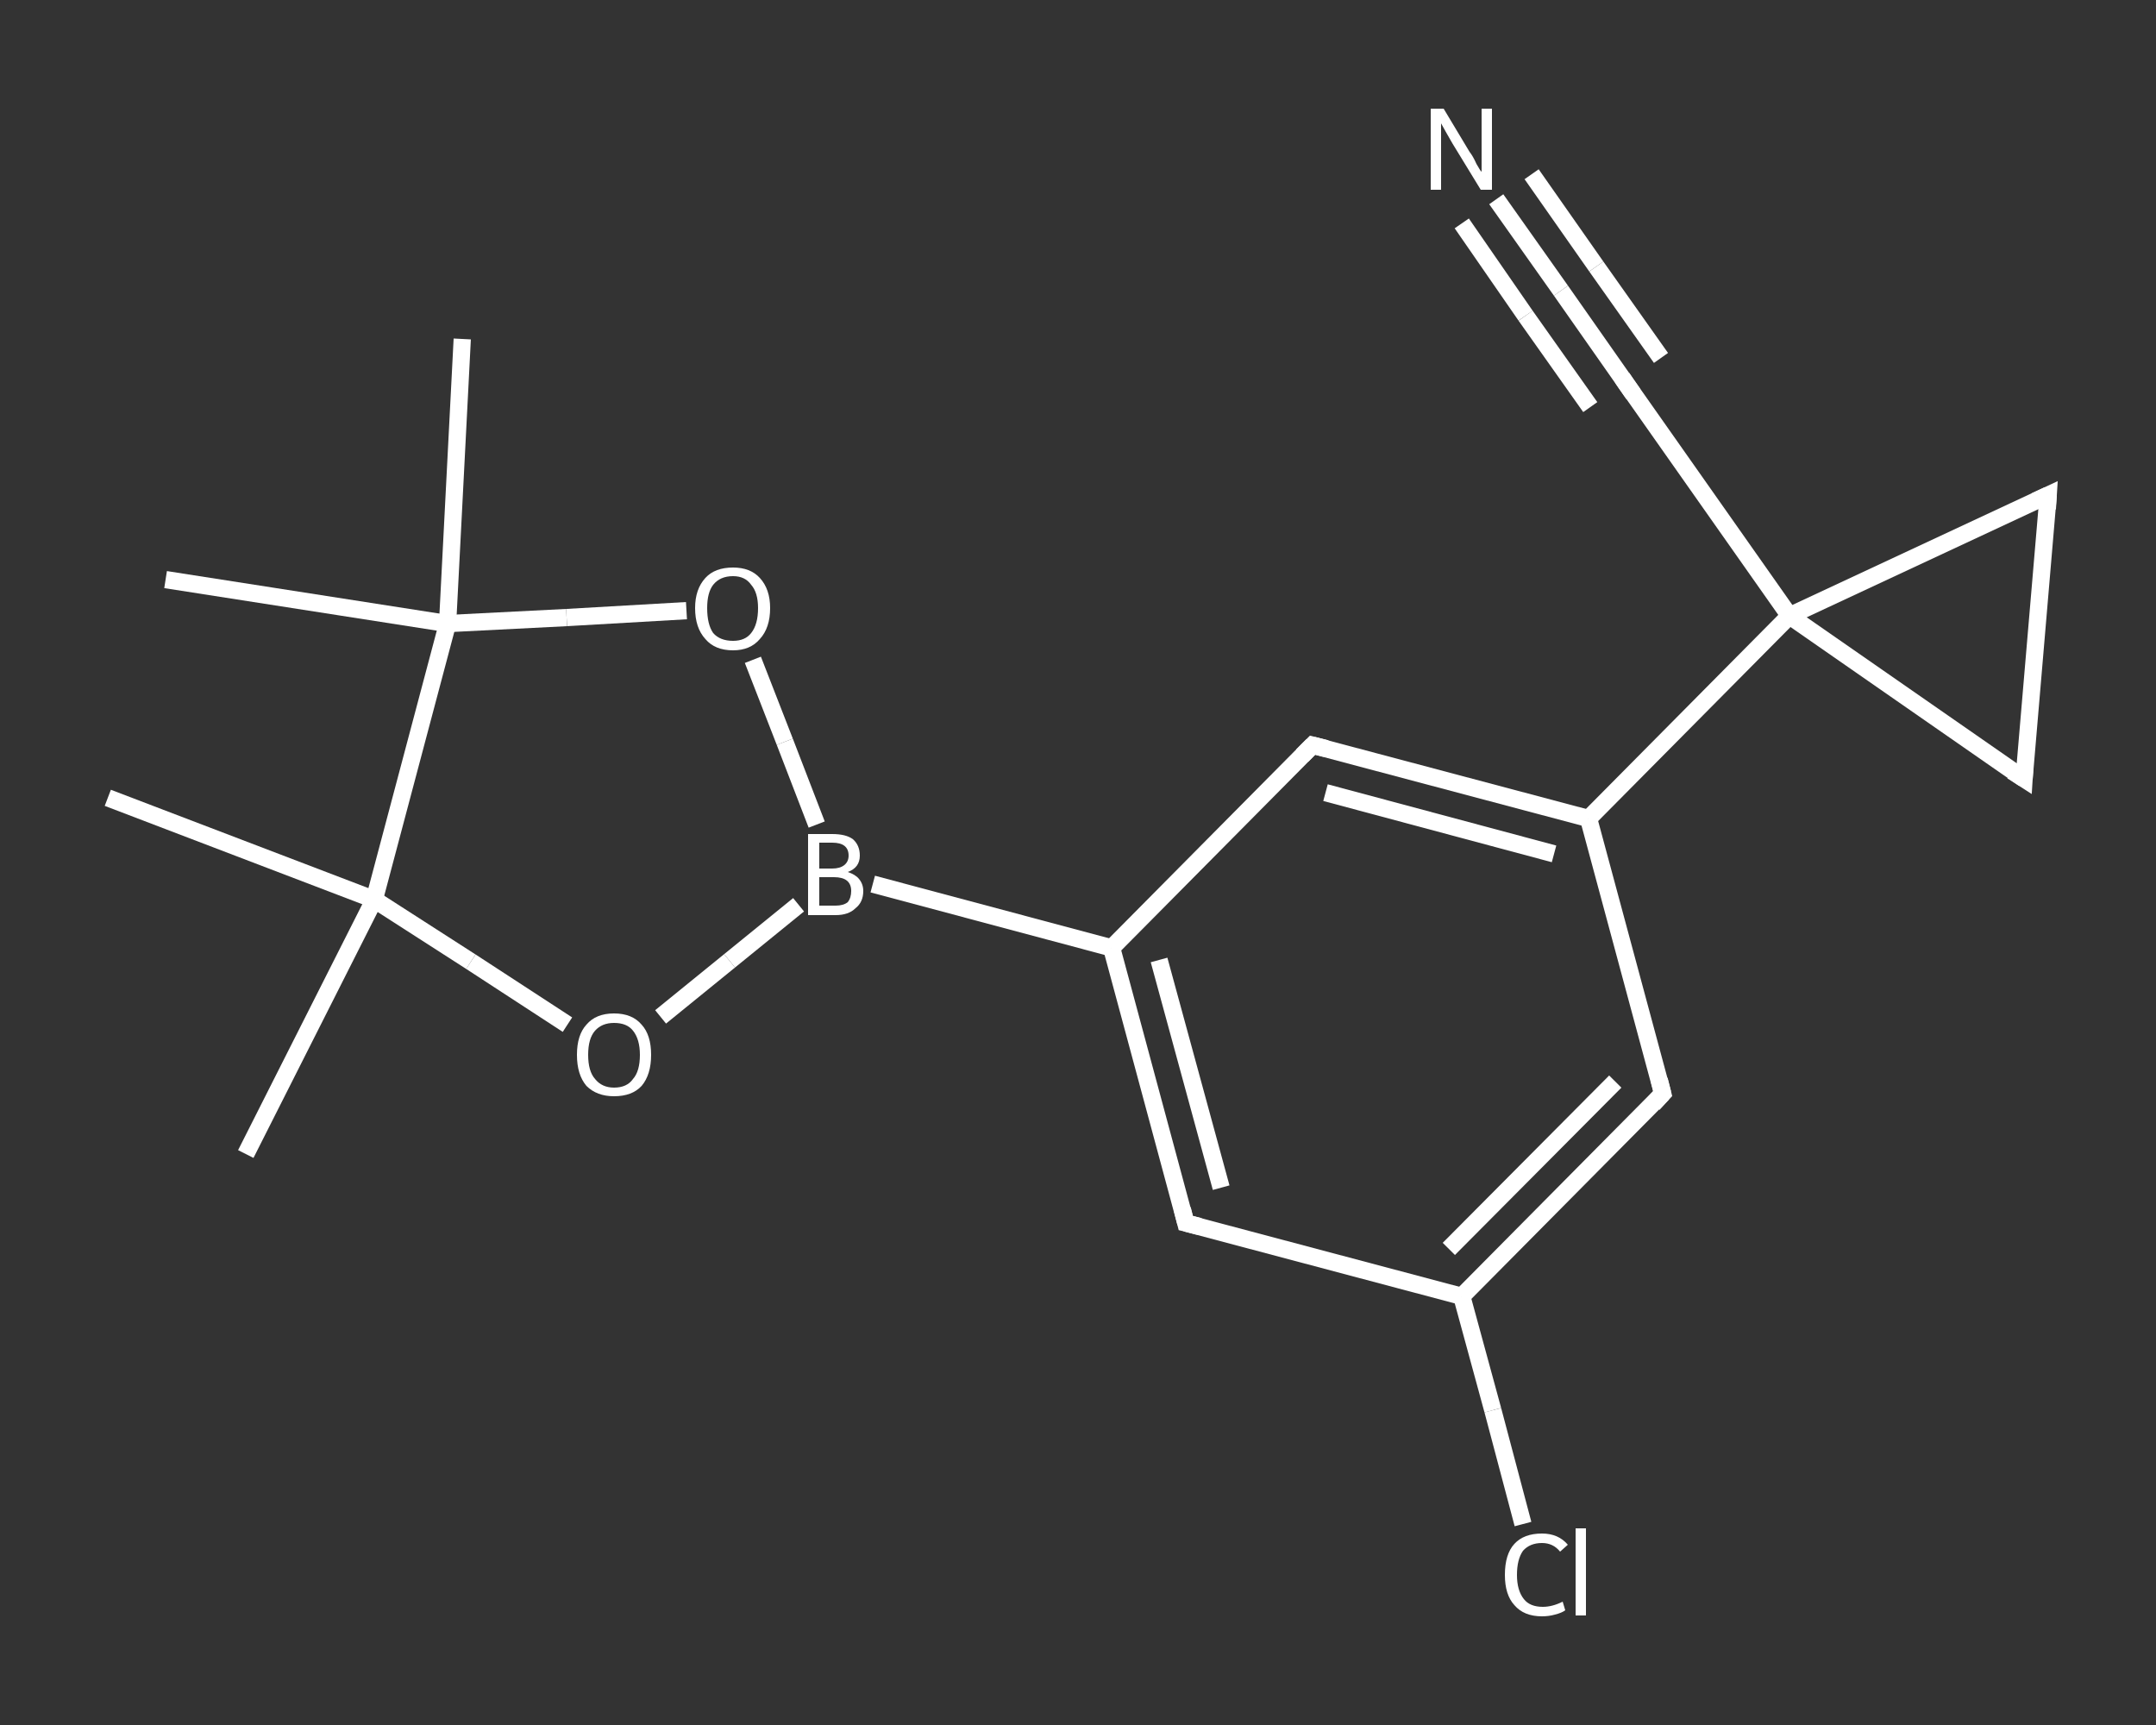 <?xml version='1.0' encoding='iso-8859-1'?>
<svg version='1.1' baseProfile='full'
              xmlns='http://www.w3.org/2000/svg'
                      xmlns:rdkit='http://www.rdkit.org/xml'
                      xmlns:xlink='http://www.w3.org/1999/xlink'
                  xml:space='preserve'
width='250px' height='200px' viewBox='0 0 250 200'>
<rect x="0" y="0" width="250" height="200" fill="#333333" stroke="none"/>
<!-- END OF HEADER -->
<rect style='opacity:1.0;fill:transparent;stroke:none' width='250.0' height='200.0' x='0.0' y='0.0'> </rect>
<path class='bond-0 atom-0 atom-1' d='M 28.5,133.8 L 43.4,104.3' style='fill:none;fill-rule:evenodd;stroke:#FFFFFF;stroke-width:2.0px;stroke-linecap:butt;stroke-linejoin:miter;stroke-opacity:1' />
<path class='bond-1 atom-1 atom-2' d='M 43.4,104.3 L 12.5,92.5' style='fill:none;fill-rule:evenodd;stroke:#FFFFFF;stroke-width:2.0px;stroke-linecap:butt;stroke-linejoin:miter;stroke-opacity:1' />
<path class='bond-2 atom-1 atom-3' d='M 43.4,104.3 L 54.6,111.5' style='fill:none;fill-rule:evenodd;stroke:#FFFFFF;stroke-width:2.0px;stroke-linecap:butt;stroke-linejoin:miter;stroke-opacity:1' />
<path class='bond-2 atom-1 atom-3' d='M 54.6,111.5 L 65.8,118.8' style='fill:none;fill-rule:evenodd;stroke:#FFFFFF;stroke-width:2.0px;stroke-linecap:butt;stroke-linejoin:miter;stroke-opacity:1' />
<path class='bond-3 atom-3 atom-4' d='M 76.6,117.9 L 84.6,111.4' style='fill:none;fill-rule:evenodd;stroke:#FFFFFF;stroke-width:2.0px;stroke-linecap:butt;stroke-linejoin:miter;stroke-opacity:1' />
<path class='bond-3 atom-3 atom-4' d='M 84.6,111.4 L 92.6,104.9' style='fill:none;fill-rule:evenodd;stroke:#FFFFFF;stroke-width:2.0px;stroke-linecap:butt;stroke-linejoin:miter;stroke-opacity:1' />
<path class='bond-4 atom-4 atom-5' d='M 101.2,102.5 L 128.9,109.9' style='fill:none;fill-rule:evenodd;stroke:#FFFFFF;stroke-width:2.0px;stroke-linecap:butt;stroke-linejoin:miter;stroke-opacity:1' />
<path class='bond-5 atom-5 atom-6' d='M 128.9,109.9 L 137.5,141.8' style='fill:none;fill-rule:evenodd;stroke:#FFFFFF;stroke-width:2.0px;stroke-linecap:butt;stroke-linejoin:miter;stroke-opacity:1' />
<path class='bond-5 atom-5 atom-6' d='M 134.4,111.3 L 141.6,137.7' style='fill:none;fill-rule:evenodd;stroke:#FFFFFF;stroke-width:2.0px;stroke-linecap:butt;stroke-linejoin:miter;stroke-opacity:1' />
<path class='bond-6 atom-6 atom-7' d='M 137.5,141.8 L 169.5,150.3' style='fill:none;fill-rule:evenodd;stroke:#FFFFFF;stroke-width:2.0px;stroke-linecap:butt;stroke-linejoin:miter;stroke-opacity:1' />
<path class='bond-7 atom-7 atom-8' d='M 169.5,150.3 L 173.1,163.5' style='fill:none;fill-rule:evenodd;stroke:#FFFFFF;stroke-width:2.0px;stroke-linecap:butt;stroke-linejoin:miter;stroke-opacity:1' />
<path class='bond-7 atom-7 atom-8' d='M 173.1,163.5 L 176.6,176.7' style='fill:none;fill-rule:evenodd;stroke:#FFFFFF;stroke-width:2.0px;stroke-linecap:butt;stroke-linejoin:miter;stroke-opacity:1' />
<path class='bond-8 atom-7 atom-9' d='M 169.5,150.3 L 192.8,126.8' style='fill:none;fill-rule:evenodd;stroke:#FFFFFF;stroke-width:2.0px;stroke-linecap:butt;stroke-linejoin:miter;stroke-opacity:1' />
<path class='bond-8 atom-7 atom-9' d='M 168.0,144.8 L 187.3,125.4' style='fill:none;fill-rule:evenodd;stroke:#FFFFFF;stroke-width:2.0px;stroke-linecap:butt;stroke-linejoin:miter;stroke-opacity:1' />
<path class='bond-9 atom-9 atom-10' d='M 192.8,126.8 L 184.2,94.9' style='fill:none;fill-rule:evenodd;stroke:#FFFFFF;stroke-width:2.0px;stroke-linecap:butt;stroke-linejoin:miter;stroke-opacity:1' />
<path class='bond-10 atom-10 atom-11' d='M 184.2,94.9 L 207.5,71.4' style='fill:none;fill-rule:evenodd;stroke:#FFFFFF;stroke-width:2.0px;stroke-linecap:butt;stroke-linejoin:miter;stroke-opacity:1' />
<path class='bond-11 atom-11 atom-12' d='M 207.5,71.4 L 188.5,44.4' style='fill:none;fill-rule:evenodd;stroke:#FFFFFF;stroke-width:2.0px;stroke-linecap:butt;stroke-linejoin:miter;stroke-opacity:1' />
<path class='bond-12 atom-12 atom-13' d='M 188.5,44.4 L 181.0,33.7' style='fill:none;fill-rule:evenodd;stroke:#FFFFFF;stroke-width:2.0px;stroke-linecap:butt;stroke-linejoin:miter;stroke-opacity:1' />
<path class='bond-12 atom-12 atom-13' d='M 181.0,33.7 L 173.5,23.1' style='fill:none;fill-rule:evenodd;stroke:#FFFFFF;stroke-width:2.0px;stroke-linecap:butt;stroke-linejoin:miter;stroke-opacity:1' />
<path class='bond-12 atom-12 atom-13' d='M 184.4,47.2 L 176.9,36.6' style='fill:none;fill-rule:evenodd;stroke:#FFFFFF;stroke-width:2.0px;stroke-linecap:butt;stroke-linejoin:miter;stroke-opacity:1' />
<path class='bond-12 atom-12 atom-13' d='M 176.9,36.6 L 169.5,25.9' style='fill:none;fill-rule:evenodd;stroke:#FFFFFF;stroke-width:2.0px;stroke-linecap:butt;stroke-linejoin:miter;stroke-opacity:1' />
<path class='bond-12 atom-12 atom-13' d='M 192.6,41.5 L 185.1,30.9' style='fill:none;fill-rule:evenodd;stroke:#FFFFFF;stroke-width:2.0px;stroke-linecap:butt;stroke-linejoin:miter;stroke-opacity:1' />
<path class='bond-12 atom-12 atom-13' d='M 185.1,30.9 L 177.6,20.2' style='fill:none;fill-rule:evenodd;stroke:#FFFFFF;stroke-width:2.0px;stroke-linecap:butt;stroke-linejoin:miter;stroke-opacity:1' />
<path class='bond-13 atom-11 atom-14' d='M 207.5,71.4 L 237.5,57.4' style='fill:none;fill-rule:evenodd;stroke:#FFFFFF;stroke-width:2.0px;stroke-linecap:butt;stroke-linejoin:miter;stroke-opacity:1' />
<path class='bond-14 atom-14 atom-15' d='M 237.5,57.4 L 234.7,90.3' style='fill:none;fill-rule:evenodd;stroke:#FFFFFF;stroke-width:2.0px;stroke-linecap:butt;stroke-linejoin:miter;stroke-opacity:1' />
<path class='bond-15 atom-10 atom-16' d='M 184.2,94.9 L 152.2,86.4' style='fill:none;fill-rule:evenodd;stroke:#FFFFFF;stroke-width:2.0px;stroke-linecap:butt;stroke-linejoin:miter;stroke-opacity:1' />
<path class='bond-15 atom-10 atom-16' d='M 180.2,99.0 L 153.7,91.9' style='fill:none;fill-rule:evenodd;stroke:#FFFFFF;stroke-width:2.0px;stroke-linecap:butt;stroke-linejoin:miter;stroke-opacity:1' />
<path class='bond-16 atom-4 atom-17' d='M 94.7,95.6 L 91.0,86.0' style='fill:none;fill-rule:evenodd;stroke:#FFFFFF;stroke-width:2.0px;stroke-linecap:butt;stroke-linejoin:miter;stroke-opacity:1' />
<path class='bond-16 atom-4 atom-17' d='M 91.0,86.0 L 87.3,76.5' style='fill:none;fill-rule:evenodd;stroke:#FFFFFF;stroke-width:2.0px;stroke-linecap:butt;stroke-linejoin:miter;stroke-opacity:1' />
<path class='bond-17 atom-17 atom-18' d='M 79.6,70.8 L 65.7,71.6' style='fill:none;fill-rule:evenodd;stroke:#FFFFFF;stroke-width:2.0px;stroke-linecap:butt;stroke-linejoin:miter;stroke-opacity:1' />
<path class='bond-17 atom-17 atom-18' d='M 65.7,71.6 L 51.9,72.3' style='fill:none;fill-rule:evenodd;stroke:#FFFFFF;stroke-width:2.0px;stroke-linecap:butt;stroke-linejoin:miter;stroke-opacity:1' />
<path class='bond-18 atom-18 atom-19' d='M 51.9,72.3 L 19.2,67.2' style='fill:none;fill-rule:evenodd;stroke:#FFFFFF;stroke-width:2.0px;stroke-linecap:butt;stroke-linejoin:miter;stroke-opacity:1' />
<path class='bond-19 atom-18 atom-20' d='M 51.9,72.3 L 53.6,39.3' style='fill:none;fill-rule:evenodd;stroke:#FFFFFF;stroke-width:2.0px;stroke-linecap:butt;stroke-linejoin:miter;stroke-opacity:1' />
<path class='bond-20 atom-18 atom-1' d='M 51.9,72.3 L 43.4,104.3' style='fill:none;fill-rule:evenodd;stroke:#FFFFFF;stroke-width:2.0px;stroke-linecap:butt;stroke-linejoin:miter;stroke-opacity:1' />
<path class='bond-21 atom-16 atom-5' d='M 152.2,86.4 L 128.9,109.9' style='fill:none;fill-rule:evenodd;stroke:#FFFFFF;stroke-width:2.0px;stroke-linecap:butt;stroke-linejoin:miter;stroke-opacity:1' />
<path class='bond-22 atom-15 atom-11' d='M 234.7,90.3 L 207.5,71.4' style='fill:none;fill-rule:evenodd;stroke:#FFFFFF;stroke-width:2.0px;stroke-linecap:butt;stroke-linejoin:miter;stroke-opacity:1' />
<path d='M 137.1,140.2 L 137.5,141.8 L 139.1,142.2' style='fill:none;stroke:#FFFFFF;stroke-width:2.0px;stroke-linecap:butt;stroke-linejoin:miter;stroke-opacity:1;' />
<path d='M 191.7,128.0 L 192.8,126.8 L 192.4,125.2' style='fill:none;stroke:#FFFFFF;stroke-width:2.0px;stroke-linecap:butt;stroke-linejoin:miter;stroke-opacity:1;' />
<path d='M 189.4,45.7 L 188.5,44.4 L 188.1,43.8' style='fill:none;stroke:#FFFFFF;stroke-width:2.0px;stroke-linecap:butt;stroke-linejoin:miter;stroke-opacity:1;' />
<path d='M 236.0,58.1 L 237.5,57.4 L 237.4,59.0' style='fill:none;stroke:#FFFFFF;stroke-width:2.0px;stroke-linecap:butt;stroke-linejoin:miter;stroke-opacity:1;' />
<path d='M 234.8,88.7 L 234.7,90.3 L 233.3,89.4' style='fill:none;stroke:#FFFFFF;stroke-width:2.0px;stroke-linecap:butt;stroke-linejoin:miter;stroke-opacity:1;' />
<path d='M 153.8,86.8 L 152.2,86.4 L 151.0,87.6' style='fill:none;stroke:#FFFFFF;stroke-width:2.0px;stroke-linecap:butt;stroke-linejoin:miter;stroke-opacity:1;' />
<path class='atom-3' d='M 66.9 122.3
Q 66.9 120.0, 68.0 118.8
Q 69.1 117.5, 71.2 117.5
Q 73.3 117.5, 74.4 118.8
Q 75.5 120.0, 75.5 122.3
Q 75.5 124.6, 74.4 125.9
Q 73.3 127.1, 71.2 127.1
Q 69.2 127.1, 68.0 125.9
Q 66.9 124.6, 66.9 122.3
M 71.2 126.1
Q 72.7 126.1, 73.4 125.1
Q 74.2 124.2, 74.2 122.3
Q 74.2 120.5, 73.4 119.5
Q 72.7 118.6, 71.2 118.6
Q 69.8 118.6, 69.0 119.5
Q 68.2 120.4, 68.2 122.3
Q 68.2 124.2, 69.0 125.1
Q 69.8 126.1, 71.2 126.1
' fill='#FFFFFF'/>
<path class='atom-4' d='M 98.3 101.1
Q 99.2 101.4, 99.6 101.9
Q 100.1 102.5, 100.1 103.3
Q 100.1 104.6, 99.2 105.3
Q 98.4 106.1, 96.9 106.1
L 93.7 106.1
L 93.7 96.7
L 96.5 96.7
Q 98.1 96.7, 98.9 97.3
Q 99.7 98.0, 99.7 99.2
Q 99.7 100.6, 98.3 101.1
M 95.0 97.7
L 95.0 100.7
L 96.5 100.7
Q 97.4 100.7, 97.9 100.3
Q 98.4 99.9, 98.4 99.2
Q 98.4 97.7, 96.5 97.7
L 95.0 97.7
M 96.9 105.0
Q 97.8 105.0, 98.3 104.6
Q 98.7 104.1, 98.7 103.3
Q 98.7 102.5, 98.2 102.1
Q 97.7 101.7, 96.7 101.7
L 95.0 101.7
L 95.0 105.0
L 96.9 105.0
' fill='#FFFFFF'/>
<path class='atom-8' d='M 174.5 182.6
Q 174.5 180.2, 175.6 179.0
Q 176.7 177.8, 178.8 177.8
Q 180.7 177.8, 181.8 179.1
L 180.9 179.9
Q 180.1 178.9, 178.8 178.9
Q 177.4 178.9, 176.6 179.8
Q 175.9 180.8, 175.9 182.6
Q 175.9 184.4, 176.7 185.4
Q 177.4 186.3, 178.9 186.3
Q 180.0 186.3, 181.2 185.7
L 181.5 186.7
Q 181.1 187.0, 180.3 187.2
Q 179.6 187.4, 178.8 187.4
Q 176.7 187.4, 175.6 186.1
Q 174.5 184.9, 174.5 182.6
' fill='#FFFFFF'/>
<path class='atom-8' d='M 182.7 177.2
L 183.9 177.2
L 183.9 187.3
L 182.7 187.3
L 182.7 177.2
' fill='#FFFFFF'/>
<path class='atom-13' d='M 167.4 12.6
L 170.4 17.6
Q 170.8 18.1, 171.2 19.0
Q 171.7 19.9, 171.8 19.9
L 171.8 12.6
L 173.0 12.6
L 173.0 22.0
L 171.7 22.0
L 168.4 16.6
Q 168.0 15.9, 167.6 15.2
Q 167.2 14.5, 167.1 14.3
L 167.1 22.0
L 165.9 22.0
L 165.9 12.6
L 167.4 12.6
' fill='#FFFFFF'/>
<path class='atom-17' d='M 80.6 70.5
Q 80.6 68.3, 81.8 67.0
Q 82.9 65.8, 85.0 65.8
Q 87.0 65.8, 88.1 67.0
Q 89.3 68.3, 89.3 70.5
Q 89.3 72.8, 88.1 74.1
Q 87.0 75.4, 85.0 75.4
Q 82.9 75.4, 81.8 74.1
Q 80.6 72.8, 80.6 70.5
M 85.0 74.3
Q 86.4 74.3, 87.1 73.4
Q 87.9 72.4, 87.9 70.5
Q 87.9 68.7, 87.1 67.8
Q 86.4 66.8, 85.0 66.8
Q 83.5 66.8, 82.7 67.8
Q 82.0 68.7, 82.0 70.5
Q 82.0 72.4, 82.7 73.4
Q 83.5 74.3, 85.0 74.3
' fill='#FFFFFF'/>
</svg>
